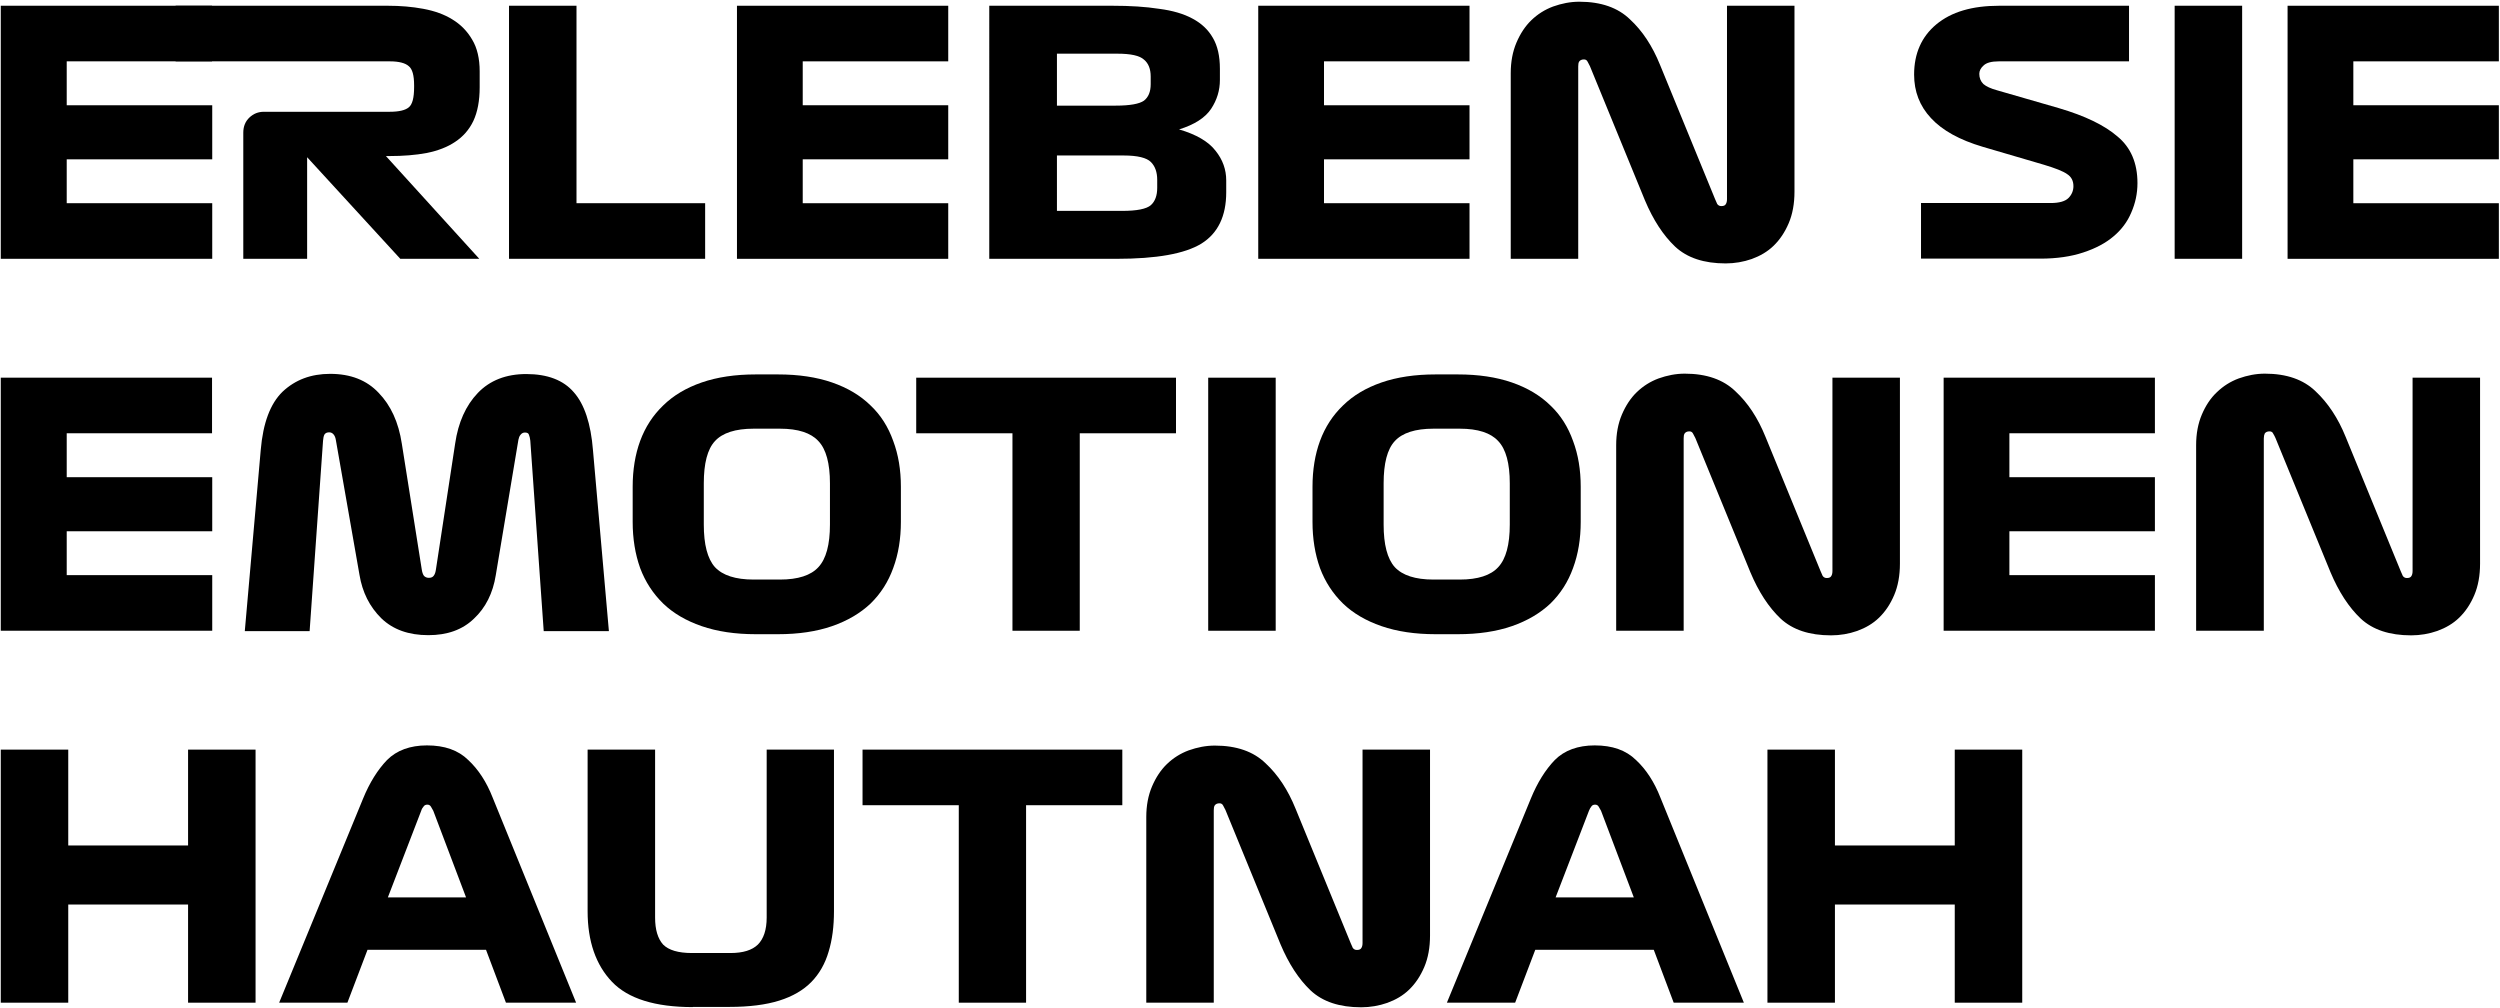 <?xml version="1.0" encoding="utf-8"?>
<!-- Generator: Adobe Illustrator 28.3.0, SVG Export Plug-In . SVG Version: 6.00 Build 0)  -->
<svg version="1.1" id="Calque_1" xmlns="http://www.w3.org/2000/svg" xmlns:xlink="http://www.w3.org/1999/xlink" x="0px" y="0px"
	 viewBox="0 0 1304 526" style="enable-background:new 0 0 1304 526;" xml:space="preserve">
<path d="M0.4,135V3h110.2v29H34.8v22.9h75.9v28.2H34.8V106h75.9v29H0.4z"/>
<path d="M160.3,135h-33.4V69.2c0-3.3,1.1-5.9,3.2-7.9c2.1-2,4.6-3,7.6-3h65.6c4.8,0,8.1-0.8,9.9-2.3c1.9-1.5,2.8-5,2.8-10.6v-0.9
	c0-5.2-0.9-8.5-2.8-10c-1.8-1.6-5-2.5-9.9-2.5H91.6V3h110.7c6.5,0,12.6,0.5,18.5,1.6c5.9,1.1,10.9,2.9,15.1,5.5
	c4.3,2.6,7.8,6.1,10.4,10.6c2.6,4.3,3.9,9.9,3.9,16.5v8.3c0,7-1.1,12.9-3.3,17.6c-2.2,4.6-5.4,8.2-9.5,10.9c-4,2.7-8.9,4.6-14.8,5.8
	c-5.9,1.1-12.3,1.6-19.4,1.6h-1.9L250,135h-41.2l-48.6-53V135z"/>
<path d="M265.5,135V3h35.2v103h67.1v29H265.5z"/>
<path d="M384.4,135V3h110.2v29h-75.9v22.9h75.9v28.2h-75.9V106h75.9v29H384.4z"/>
<path d="M580.3,3c9.2,0,17.2,0.5,24.3,1.6c7,0.9,12.8,2.6,17.4,5.1c4.7,2.5,8.2,5.8,10.6,10c2.5,4.2,3.7,9.6,3.7,16.2v5.8
	c0,5.4-1.5,10.4-4.6,15.1c-3.1,4.6-8.6,8.2-16.7,10.7c8.9,2.6,15.3,6.3,19,11.1c3.8,4.7,5.6,9.9,5.6,15.5v6.2
	c0,12.4-4.3,21.4-13,26.8c-8.7,5.3-23.4,7.9-44.2,7.9h-66.4V3H580.3z M582.8,28h-31.5v27.1h30.6c7.5,0,12.4-0.9,14.8-2.6
	c2.3-1.8,3.5-4.6,3.5-8.6v-4c0-4-1.2-6.9-3.5-8.8C594.4,29,589.8,28,582.8,28z M586.1,81.1h-34.8V110h34c7.7,0,12.7-1,15-3
	c2.2-2,3.3-5,3.3-9v-4.2c0-4-1.1-7.1-3.3-9.3C598.1,82.3,593.4,81.1,586.1,81.1z"/>
<path d="M656.3,135V3h110.2v29h-75.9v22.9h75.9v28.2h-75.9V106h75.9v29H656.3z"/>
<path d="M788,135V38.2c0-6,1-11.3,3-16c2-4.7,4.6-8.6,7.7-11.6c3.3-3.2,7.1-5.6,11.4-7.2c4.5-1.6,9-2.5,13.7-2.5
	c11.3,0,20.1,3.1,26.4,9.2c6.5,6,11.7,13.9,15.7,23.8l28.7,70c0.4,0.8,0.7,1.6,1.1,2.5c0.5,0.7,1.2,1.1,2.1,1.1
	c1.2,0,1.9-0.3,2.3-0.9c0.5-0.7,0.7-1.6,0.7-2.8V3H936v97c0,6.2-1,11.7-3,16.4c-2,4.7-4.6,8.6-7.9,11.8c-3.2,3.1-7,5.3-11.4,6.9
	c-4.3,1.5-8.9,2.3-13.6,2.3c-11.3,0-20.1-2.9-26.4-8.8c-6.2-5.9-11.4-13.9-15.7-24.1l-28.7-70c-0.4-0.8-0.8-1.6-1.2-2.3
	c-0.4-0.8-1-1.2-1.9-1.2c-1.2,0-2,0.4-2.5,1.1c-0.4,0.6-0.5,1.5-0.5,2.6V135H788z"/>
<path d="M1066,85.9l-31.7-9.3c-12.2-3.6-21.2-8.6-27.1-15c-5.9-6.3-8.8-13.9-8.8-22.7c0-11,3.9-19.8,11.6-26.2
	c7.8-6.5,18.7-9.7,32.7-9.7h67.8v29h-67.9c-3.8,0-6.4,0.7-7.9,2.1c-1.5,1.3-2.3,2.8-2.3,4.4c0,2.1,0.7,3.9,2.1,5.3
	c1.5,1.3,3.9,2.4,7.2,3.3l32.2,9.3c13.6,4,23.8,8.9,30.6,14.8c6.9,5.7,10.4,13.8,10.4,24.3c0,5.4-1.1,10.5-3.2,15.3
	c-2,4.8-5.1,9-9.3,12.5c-4.1,3.5-9.4,6.3-15.8,8.4c-6.3,2.1-13.8,3.2-22.3,3.2H1002v-29h67.6c4.5,0,7.6-0.9,9.3-2.6s2.6-3.8,2.6-6.2
	c0-2.8-1.1-4.9-3.3-6.3C1076.1,89.3,1072,87.7,1066,85.9z"/>
<path d="M1134.3,135V3h35.2v132H1134.3z"/>
<path d="M1193.2,135V3h110.2v29h-75.9v22.9h75.9v28.2h-75.9V106h75.9v29H1193.2z"/>
<path d="M0.4,329V197h110.2v29H34.8v22.9h75.9v28.2H34.8V300h75.9v29H0.4z"/>
<path d="M127.7,329l8.3-94.3c1.2-14.1,5-24.2,11.4-30.4c6.6-6.2,14.8-9.3,24.8-9.3c10.7,0,19.1,3.3,25.3,9.9
	c6.3,6.5,10.4,15.3,12.1,26.6l10.4,65.6c0.2,1.4,0.6,2.5,1.1,3.2c0.6,0.7,1.5,1.1,2.6,1.1c1.2,0,2.1-0.4,2.6-1.2
	c0.6-0.8,0.9-1.9,1.1-3.3l10-65.5c1.6-11.1,5.6-19.9,11.8-26.4c6.3-6.6,14.8-9.9,25.3-9.9c11.1,0,19.4,3.2,24.8,9.5
	c5.5,6.2,8.9,16.3,10,30.3l8.3,94.3h-34l-7-99.4c-0.1-1.2-0.4-2.2-0.7-3c-0.2-0.8-0.9-1.2-2.1-1.2c-0.9,0-1.7,0.4-2.3,1.2
	c-0.6,0.7-0.9,1.6-1.1,2.6l-11.8,70.6c-1.5,9.4-5.3,17-11.4,22.7c-6,5.8-13.9,8.6-23.8,8.6c-10.2,0-18.4-2.9-24.5-8.8
	c-6.1-6-9.9-13.6-11.4-22.7l-12.3-70.2c-0.2-1.3-0.6-2.3-1.2-3c-0.6-0.7-1.3-1.1-2.3-1.1c-1.2,0-2,0.4-2.5,1.2
	c-0.4,0.8-0.6,1.9-0.7,3.2l-7,99.3H127.7z"/>
<path d="M469.9,272.2c0,8.8-1.3,16.8-4,24.1c-2.6,7.2-6.5,13.3-11.8,18.5c-5.3,5-12,9-20.1,11.8c-8.1,2.8-17.5,4.2-28.2,4.2h-11.6
	c-10.7,0-20.1-1.4-28.2-4.2c-8.1-2.8-14.8-6.7-20.1-11.8c-5.3-5.2-9.3-11.3-12-18.5c-2.6-7.3-3.9-15.3-3.9-24.1v-18.3
	c0-8.8,1.3-16.8,3.9-23.9c2.7-7.3,6.7-13.4,12-18.5c5.3-5.2,12-9.2,20.1-12c8.1-2.8,17.5-4.2,28.2-4.2h11.6
	c10.7,0,20.1,1.4,28.2,4.2c8.1,2.8,14.8,6.8,20.1,12c5.3,5,9.2,11.2,11.8,18.5c2.7,7.2,4,15.1,4,23.9V272.2z M367.1,273.6
	c0,10.4,1.9,17.8,5.8,22.2c4,4.3,10.7,6.5,20.2,6.5h13.7c9.5,0,16.2-2.2,20.1-6.5c4-4.3,6-11.7,6-22.2v-21.5c0-10.4-2-17.8-6-22
	c-3.9-4.3-10.6-6.5-20.1-6.5h-13.7c-9.5,0-16.3,2.2-20.2,6.5c-3.9,4.2-5.8,11.6-5.8,22V273.6z"/>
<path d="M528.1,329V226h-50.2v-29h135.5v29h-50.2v103H528.1z"/>
<path d="M630.2,329V197h35.2v132H630.2z"/>
<path d="M824.5,272.2c0,8.8-1.3,16.8-4,24.1c-2.6,7.2-6.5,13.3-11.8,18.5c-5.3,5-12,9-20.1,11.8c-8.1,2.8-17.5,4.2-28.2,4.2h-11.6
	c-10.7,0-20.1-1.4-28.2-4.2c-8.1-2.8-14.8-6.7-20.1-11.8c-5.3-5.2-9.3-11.3-12-18.5c-2.6-7.3-3.9-15.3-3.9-24.1v-18.3
	c0-8.8,1.3-16.8,3.9-23.9c2.7-7.3,6.7-13.4,12-18.5c5.3-5.2,12-9.2,20.1-12c8.1-2.8,17.5-4.2,28.2-4.2h11.6
	c10.7,0,20.1,1.4,28.2,4.2c8.1,2.8,14.8,6.8,20.1,12c5.3,5,9.2,11.2,11.8,18.5c2.7,7.2,4,15.1,4,23.9V272.2z M721.7,273.6
	c0,10.4,1.9,17.8,5.8,22.2c4,4.3,10.7,6.5,20.2,6.5h13.7c9.5,0,16.2-2.2,20.1-6.5c4-4.3,6-11.7,6-22.2v-21.5c0-10.4-2-17.8-6-22
	c-3.9-4.3-10.6-6.5-20.1-6.5h-13.7c-9.5,0-16.3,2.2-20.2,6.5c-3.9,4.2-5.8,11.6-5.8,22V273.6z"/>
<path d="M843,329v-96.8c0-6,1-11.3,3-16c2-4.7,4.6-8.6,7.7-11.6c3.3-3.2,7.1-5.6,11.4-7.2c4.5-1.6,9-2.5,13.7-2.5
	c11.3,0,20.1,3.1,26.4,9.2c6.5,6,11.7,13.9,15.7,23.8l28.7,70c0.4,0.8,0.7,1.6,1.1,2.5c0.5,0.7,1.2,1.1,2.1,1.1
	c1.2,0,1.9-0.3,2.3-0.9c0.5-0.7,0.7-1.6,0.7-2.8V197H991v97c0,6.2-1,11.7-3,16.4c-2,4.7-4.6,8.6-7.9,11.8c-3.2,3.1-7,5.3-11.4,6.9
	c-4.3,1.5-8.9,2.3-13.6,2.3c-11.3,0-20.1-2.9-26.4-8.8c-6.2-5.9-11.4-13.9-15.7-24.1l-28.7-70c-0.4-0.8-0.8-1.6-1.2-2.3
	c-0.4-0.8-1-1.2-1.9-1.2c-1.2,0-2,0.4-2.5,1.1c-0.4,0.6-0.5,1.5-0.5,2.6V329H843z"/>
<path d="M1013.8,329V197H1124v29h-75.9v22.9h75.9v28.2h-75.9V300h75.9v29H1013.8z"/>
<path d="M1145.5,329v-96.8c0-6,1-11.3,3-16c2-4.7,4.6-8.6,7.8-11.6c3.3-3.2,7.1-5.6,11.4-7.2c4.5-1.6,9-2.5,13.7-2.5
	c11.3,0,20.1,3.1,26.4,9.2c6.4,6,11.7,13.9,15.7,23.8l28.7,70c0.3,0.8,0.7,1.6,1.1,2.5c0.5,0.7,1.2,1.1,2.1,1.1
	c1.2,0,1.9-0.3,2.3-0.9c0.5-0.7,0.7-1.6,0.7-2.8V197h35.2v97c0,6.2-1,11.7-3,16.4c-2,4.7-4.6,8.6-7.9,11.8c-3.2,3.1-7,5.3-11.4,6.9
	c-4.3,1.5-8.9,2.3-13.6,2.3c-11.3,0-20.1-2.9-26.4-8.8c-6.2-5.9-11.4-13.9-15.7-24.1l-28.7-70c-0.3-0.8-0.8-1.6-1.2-2.3
	c-0.3-0.8-1-1.2-1.9-1.2c-1.2,0-2,0.4-2.5,1.1c-0.3,0.6-0.5,1.5-0.5,2.6V329H1145.5z"/>
<path d="M0.4,523V391h35.2v50h62.5v-50h35.2v132H98.1v-51.2H35.6V523H0.4z"/>
<path d="M263.9,523l-10.4-27.6h-61.8L181.2,523h-35.6l43.8-106.5c3.4-8.3,7.6-15,12.5-20.1c5-5,12-7.6,20.8-7.6
	c9.2,0,16.3,2.5,21.5,7.6c5.3,4.9,9.6,11.5,12.8,19.7L300.5,523H263.9z M219.7,422.9l-17.4,45.2h40.8L226,422.9
	c-0.4-0.8-0.8-1.5-1.2-2.1c-0.4-0.7-1-1.1-1.9-1.1c-0.8,0-1.5,0.3-1.9,0.9C220.5,421.2,220,421.9,219.7,422.9z"/>
<path d="M361.4,525.3c-19.7,0-33.8-4.4-42.2-13.2c-8.4-8.8-12.7-21.1-12.7-36.8V391h35.2v87.6c0,6.3,1.4,11,4.2,14.1
	c2.9,2.9,7.9,4.4,15,4.4H381c6.6,0,11.3-1.5,14.3-4.4c3-3,4.6-7.7,4.6-14.1V391H435v84.3c0,7.9-0.9,14.9-2.8,21.1
	c-1.8,6.2-4.8,11.5-9,15.8c-4.1,4.2-9.7,7.5-16.7,9.7c-7,2.2-15.7,3.3-26,3.3H361.4z"/>
<path d="M500.1,523V420h-50.2v-29h135.5v29h-50.2v103H500.1z"/>
<path d="M597.9,523v-96.8c0-6,1-11.3,3-16c2-4.7,4.6-8.6,7.7-11.6c3.3-3.2,7.1-5.6,11.4-7.2c4.5-1.6,9-2.5,13.7-2.5
	c11.3,0,20.1,3.1,26.4,9.2c6.5,6,11.7,13.9,15.7,23.8l28.7,70c0.4,0.8,0.7,1.6,1.1,2.5c0.5,0.7,1.2,1.1,2.1,1.1
	c1.2,0,1.9-0.3,2.3-0.9c0.5-0.7,0.7-1.6,0.7-2.8V391h35.2v97c0,6.2-1,11.7-3,16.4c-2,4.7-4.6,8.6-7.9,11.8c-3.2,3.1-7,5.3-11.4,6.9
	c-4.3,1.5-8.9,2.3-13.6,2.3c-11.3,0-20.1-2.9-26.4-8.8c-6.2-5.9-11.4-13.9-15.7-24.1l-28.7-70c-0.4-0.8-0.8-1.6-1.2-2.3
	c-0.4-0.8-1-1.2-1.9-1.2c-1.2,0-2,0.4-2.5,1.1c-0.4,0.6-0.5,1.5-0.5,2.6V523H597.9z"/>
<path d="M873,523l-10.4-27.6h-61.8L790.3,523h-35.6l43.8-106.5c3.4-8.3,7.6-15,12.5-20.1c5-5,12-7.6,20.8-7.6
	c9.2,0,16.3,2.5,21.5,7.6c5.3,4.9,9.6,11.5,12.8,19.7L909.6,523H873z M828.8,422.9l-17.4,45.2h40.8l-17.1-45.2
	c-0.4-0.8-0.8-1.5-1.2-2.1c-0.4-0.7-1-1.1-1.9-1.1c-0.8,0-1.5,0.3-1.9,0.9C829.6,421.2,829.2,421.9,828.8,422.9z"/>
<path d="M921.9,523V391h35.2v50h62.5v-50h35.2v132h-35.2v-51.2h-62.5V523H921.9z"/>
</svg>
